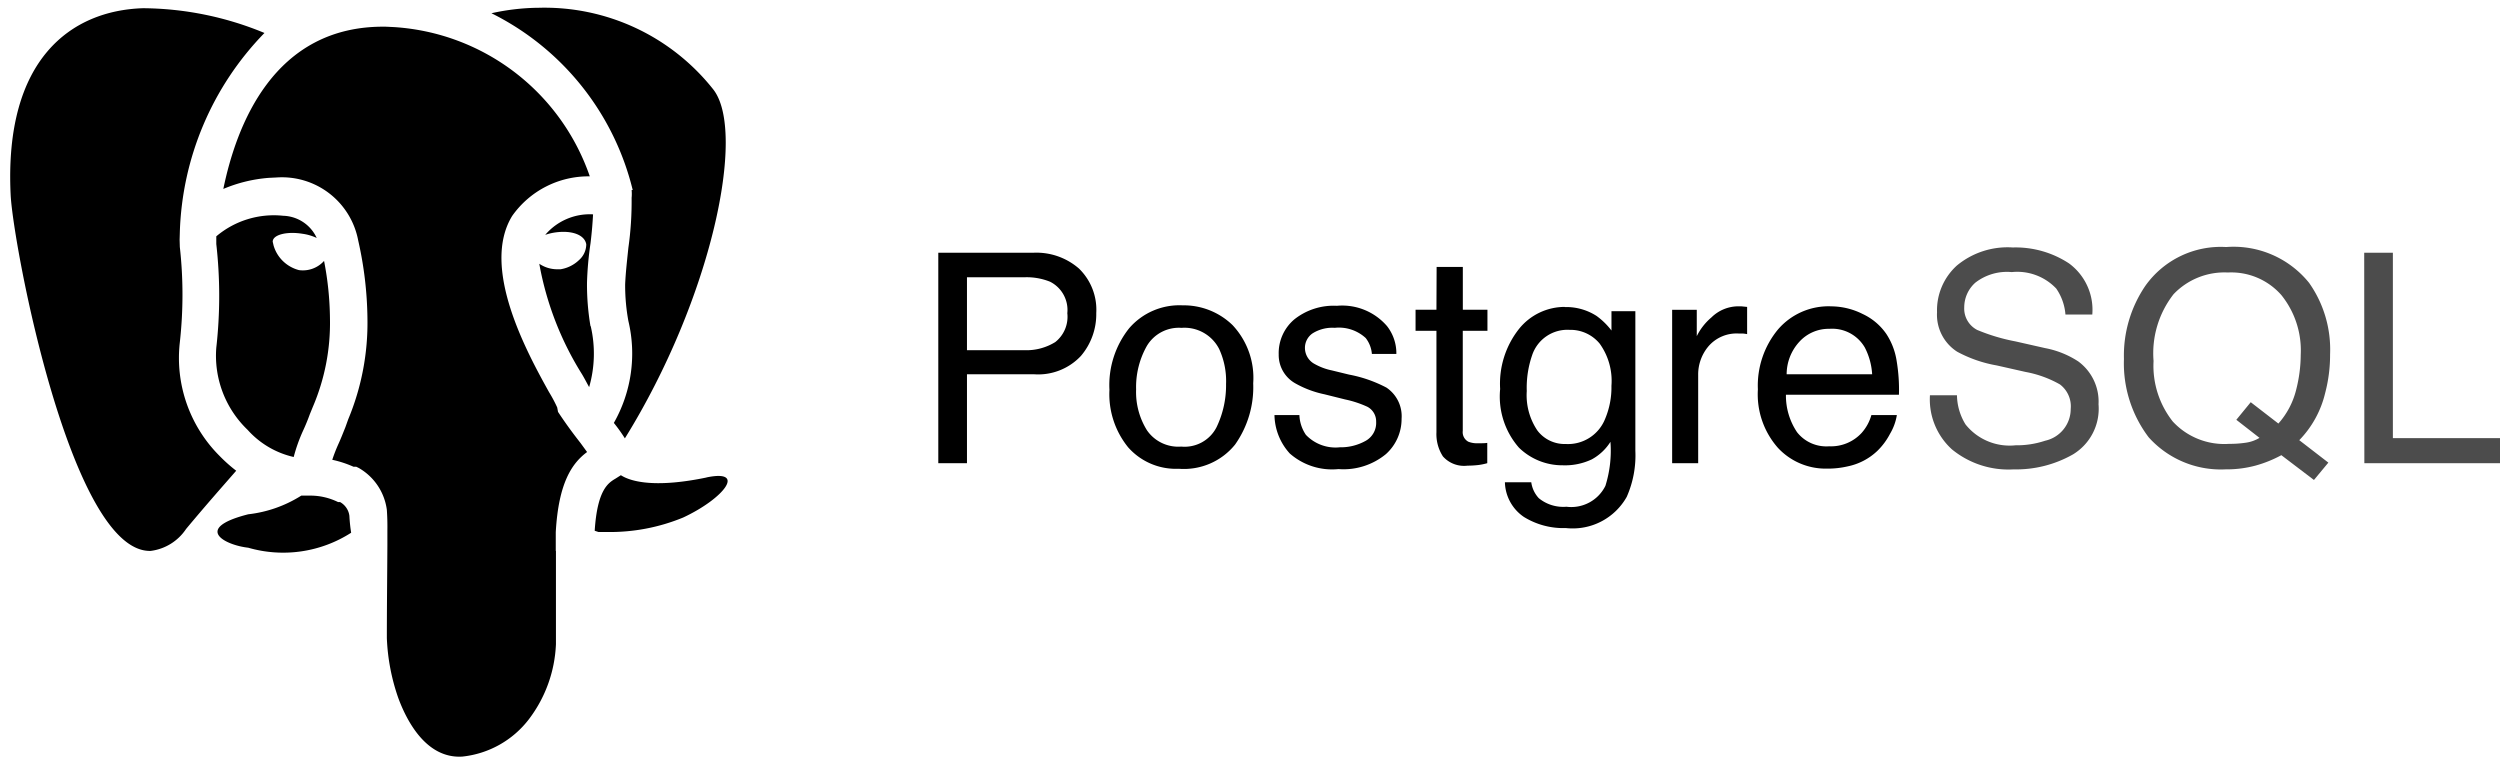 <svg width="85" height="26" viewBox="0 0 85 26" xmlns="http://www.w3.org/2000/svg"><g fill="#000" fill-rule="evenodd"><path d="M13.136.908l.277.014a7.547 7.547 0 016.64 5.074 3.172 3.172 0 00-2.639 1.346c-1.074 1.75.493 4.622 1.251 5.986.104.17.198.345.28.525l.028.151c.289.44.553.788.766 1.06l.222.305c-.503.373-.972 1.032-1.065 2.728v.635h.006v3.17a4.519 4.519 0 01-.912 2.542 3.282 3.282 0 01-2.273 1.28c-1.253.076-1.908-1.272-2.172-1.983a6.976 6.976 0 01-.392-2.042c0-1.097.014-2.29.018-3.156v-.509a8.31 8.31 0 00-.018-.698 1.93 1.93 0 00-.953-1.424l-.086-.042h-.093a3.614 3.614 0 00-.724-.237c.058-.176.125-.348.2-.517.086-.186.162-.382.247-.593l.094-.263a8.52 8.52 0 00.655-3.44 12.53 12.53 0 00-.314-2.643 2.637 2.637 0 00-2.773-2.143l-.266.013a4.933 4.933 0 00-1.547.377C8.023 4.34 9.27.84 13.136.908zm-2.552 15.943c.317.005.628.08.912.22h.068c.173.098.29.27.315.466.01.193.03.385.06.576a4.276 4.276 0 01-3.5.509c-.775-.085-1.899-.653 0-1.136a4.272 4.272 0 001.805-.635zM4.842.279c1.425.008 2.835.294 4.15.842a10.15 10.15 0 00-2.878 6.783l-.007.246.007.246c.12 1.078.12 2.166 0 3.245a4.705 4.705 0 001.345 3.854c.18.185.37.355.572.51-.427.49-1.058 1.202-1.705 1.981-.273.41-.712.683-1.203.745C2.423 18.8.456 8.378.363 6.641.13 1.975 2.448.364 4.842.28zM21.11 16.157c.365.236 1.216.432 2.92.076h-.011c1.38-.289.588.72-.792 1.363a6.535 6.535 0 01-2.607.492h-.272l-.128-.042c.088-1.397.463-1.627.702-1.77zM7.354 8.035a3.033 3.033 0 012.274-.699c.494.015.936.307 1.14.755a1.659 1.659 0 00-.493-.144c-.526-.085-1.003.034-1.003.271l.029.126c.117.41.445.731.865.84a.965.965 0 00.852-.313c.128.65.195 1.31.201 1.973a7.25 7.25 0 01-.587 3l-.1.245a6.645 6.645 0 01-.222.542 5.468 5.468 0 00-.324.907 2.992 2.992 0 01-1.567-.923 3.49 3.49 0 01-1.065-2.794 15.739 15.739 0 000-3.524zm10.94-7.77a7.312 7.312 0 015.96 2.779c1.13 1.456-.062 7.108-3.008 11.86a5.398 5.398 0 00-.375-.525 4.774 4.774 0 00.494-3.465 6.75 6.75 0 01-.11-1.246c.017-.4.068-.84.11-1.246.08-.562.116-1.129.11-1.696a1.315 1.315 0 000-.262l.037-.005A9.125 9.125 0 0016.709.45a7.7 7.7 0 011.584-.186zm1.7 7.02l.17.003c-.018.313-.035.55-.086.982-.067.446-.107.896-.12 1.347a8.43 8.43 0 00.12 1.482l.004-.02a4.115 4.115 0 01-.051 2.083c-.068-.119-.139-.262-.239-.432a10.593 10.593 0 01-1.456-3.762c.178.12.387.186.602.187h.12a1.17 1.17 0 00.629-.313.719.719 0 00.246-.534c-.05-.314-.468-.483-1.038-.407a1.821 1.821 0 00-.358.085 1.989 1.989 0 011.626-.698zM31.902 8.593h3.237a2.2 2.2 0 011.547.539c.406.396.62.947.587 1.512a2.188 2.188 0 01-.523 1.459 1.99 1.99 0 01-1.61.621h-2.263v3.025h-.975V8.593zm4.387 2.056a1.075 1.075 0 00-.588-1.071 2.131 2.131 0 00-.886-.15h-1.938v2.478h1.939a1.86 1.86 0 001.065-.277c.296-.235.45-.605.408-.98zm3.87 4.535c.5.048.978-.214 1.204-.66.22-.458.33-.96.323-1.469a2.603 2.603 0 00-.234-1.188 1.323 1.323 0 00-1.282-.72 1.267 1.267 0 00-1.175.612 2.834 2.834 0 00-.367 1.48c-.019.489.109.972.367 1.388.26.38.704.592 1.165.557zm.035-4.802a2.38 2.38 0 011.713.672c.5.534.754 1.25.702 1.977a3.38 3.38 0 01-.617 2.085c-.462.573-1.18.88-1.916.822a2.166 2.166 0 01-1.718-.728 2.866 2.866 0 01-.637-1.955 3.1 3.1 0 01.671-2.095 2.256 2.256 0 011.805-.779l-.003.001zm3.986 3.73c.008.24.085.473.22.672.298.313.725.47 1.155.424.301.006.598-.067.862-.211a.698.698 0 00.372-.656.56.56 0 00-.301-.512 3.563 3.563 0 00-.754-.248l-.702-.175a3.425 3.425 0 01-.988-.37 1.105 1.105 0 01-.568-.984 1.5 1.5 0 01.536-1.197 2.146 2.146 0 011.442-.458 2.01 2.01 0 011.705.691c.21.27.323.603.317.945h-.832a1.012 1.012 0 00-.21-.54 1.347 1.347 0 00-1.053-.347 1.263 1.263 0 00-.756.19.598.598 0 00-.257.498c.002.23.132.441.338.546.18.1.375.173.578.214l.582.142a4.52 4.52 0 011.274.443c.349.236.545.639.514 1.057.003.458-.19.896-.532 1.203a2.268 2.268 0 01-1.612.51 2.178 2.178 0 01-1.657-.53 1.99 1.99 0 01-.521-1.307h.848zm4.665-5.037h.891v1.457h.837v.716h-.839v3.403a.368.368 0 00.187.366.795.795 0 00.343.053h.132c.057 0 .114-.004.171-.012v.69c-.103.03-.209.051-.315.064-.118.013-.237.02-.355.02a.96.96 0 01-.838-.315 1.391 1.391 0 01-.22-.816v-3.453h-.71v-.716h.71l.006-1.457zm4.358 1.365c.381-.01.756.095 1.077.3.194.14.365.307.51.498v-.658h.812v4.745a3.483 3.483 0 01-.293 1.568 2.108 2.108 0 01-2.07 1.061 2.55 2.55 0 01-1.425-.377 1.47 1.47 0 01-.647-1.18h.896a.99.99 0 00.255.54c.263.216.6.32.94.292.55.07 1.082-.216 1.326-.711.151-.484.21-.991.171-1.496-.157.25-.376.456-.637.598a2.127 2.127 0 01-.983.2 2.111 2.111 0 01-1.49-.599 2.637 2.637 0 01-.64-1.995 3.003 3.003 0 01.644-2.046c.377-.47.95-.745 1.554-.745v.005zm1.586 2.68c.04-.512-.101-1.02-.4-1.437a1.289 1.289 0 00-1.024-.468 1.263 1.263 0 00-1.274.867c-.134.39-.195.8-.181 1.213-.032.474.094.946.36 1.341.227.301.588.473.966.46a1.358 1.358 0 001.337-.852c.15-.356.224-.74.216-1.126v.001zm2.064-2.587h.837v.897c.12-.245.292-.463.501-.64.247-.243.58-.378.927-.375h.084l.2.02v.925a1.323 1.323 0 00-.144-.02h-.14a1.26 1.26 0 00-1.023.426 1.483 1.483 0 00-.357.981v3.002h-.885v-5.216zm5.396-.117a2.4 2.4 0 011.082.26c.323.15.6.383.802.675.183.278.303.592.353.92.063.38.09.765.078 1.15h-3.842c-.007.452.125.897.377 1.273.26.332.67.512 1.092.48.417.019.82-.147 1.103-.453.156-.175.27-.383.333-.608h.866a1.81 1.81 0 01-.233.638 2.28 2.28 0 01-.43.579 2.057 2.057 0 01-1.002.525c-.236.055-.478.081-.72.078a2.211 2.211 0 01-1.66-.708 2.749 2.749 0 01-.68-1.985 2.989 2.989 0 01.686-2.041 2.266 2.266 0 011.796-.784zm1.404 2.308a2.263 2.263 0 00-.25-.91 1.281 1.281 0 00-1.203-.634 1.344 1.344 0 00-1.018.436c-.28.302-.435.698-.436 1.108h2.907z"/><path d="M66.537 13.44c.006.35.106.691.29.989.407.512 1.05.78 1.704.711.34.005.68-.048 1.002-.155.51-.112.873-.562.871-1.082a.932.932 0 00-.367-.833 3.722 3.722 0 00-1.168-.424l-.974-.22a4.426 4.426 0 01-1.352-.468 1.494 1.494 0 01-.684-1.343c-.019-.6.226-1.177.67-1.583a2.7 2.7 0 011.905-.618c.679-.02 1.347.17 1.913.542.548.404.847 1.061.791 1.737h-.913a1.79 1.79 0 00-.313-.882 1.826 1.826 0 00-1.513-.56 1.756 1.756 0 00-1.238.36c-.24.213-.376.518-.377.838-.017.32.155.62.44.769.42.175.857.306 1.304.39l1.008.228c.402.076.785.23 1.126.453.461.34.72.888.688 1.458a1.815 1.815 0 01-.868 1.702 3.906 3.906 0 01-2.02.51 3.03 3.03 0 01-2.099-.683 2.294 2.294 0 01-.745-1.836h.92zm12.627 2.289l-.49.59-1.108-.843c-.276.15-.567.268-.87.352a3.76 3.76 0 01-1.022.13 3.297 3.297 0 01-2.62-1.091 4.163 4.163 0 01-.84-2.66 4.214 4.214 0 01.724-2.483 3.145 3.145 0 012.751-1.325 3.3 3.3 0 012.82 1.218c.5.71.75 1.564.714 2.43.002.45-.056.897-.171 1.33a3.433 3.433 0 01-.877 1.589l.989.763zm-3.373-.638c.192.002.383-.012.572-.04a1.22 1.22 0 00.46-.164l-.788-.614.49-.598.94.726c.289-.325.495-.714.601-1.135a4.9 4.9 0 00.159-1.208 3.002 3.002 0 00-.66-2.027 2.27 2.27 0 00-1.818-.766 2.387 2.387 0 00-1.846.738 3.262 3.262 0 00-.68 2.272c-.04.742.193 1.472.653 2.056.49.53 1.195.81 1.917.76zm4.592-6.498h.975v6.304H85v.852h-4.612l-.005-7.156z" opacity=".7"/></g></svg>